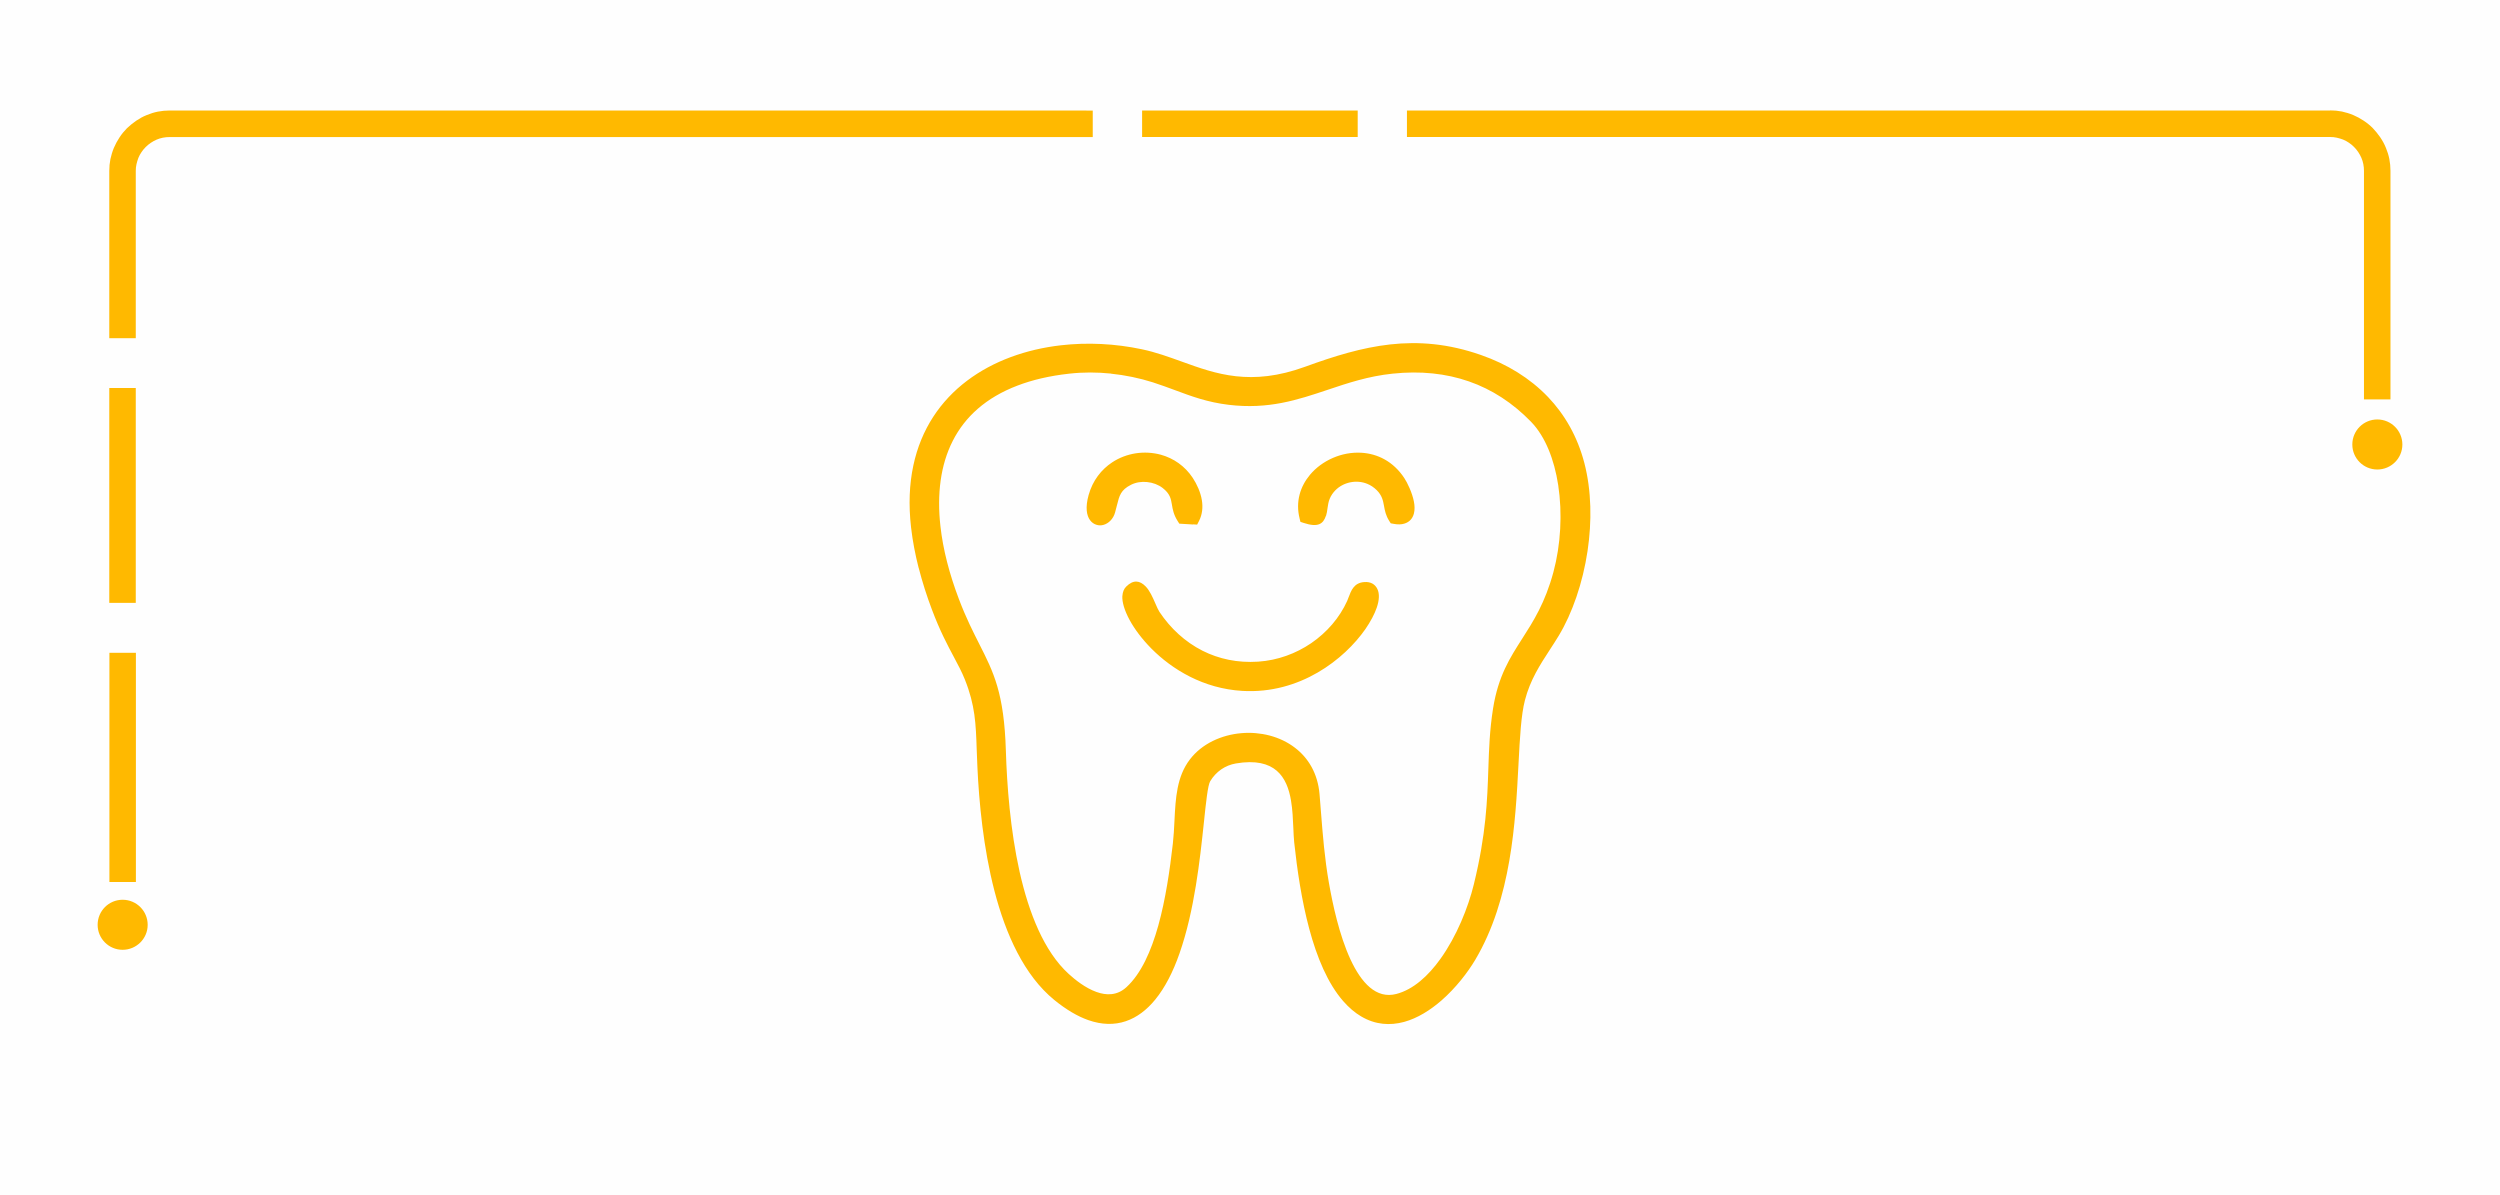 <?xml version="1.0" encoding="UTF-8"?>
<!DOCTYPE svg PUBLIC "-//W3C//DTD SVG 1.1//EN" "http://www.w3.org/Graphics/SVG/1.1/DTD/svg11.dtd">
<!-- Creator: CorelDRAW X6 -->
<svg xmlns="http://www.w3.org/2000/svg" xml:space="preserve" width="87.566mm" height="41.85mm" version="1.1" style="shape-rendering:geometricPrecision; text-rendering:geometricPrecision; image-rendering:optimizeQuality; fill-rule:evenodd; clip-rule:evenodd"
viewBox="0 0 40110 19170"
 xmlns:xlink="http://www.w3.org/1999/xlink">
 <defs>
  <style type="text/css">
   <![CDATA[
    .fil0 {fill:#FEFEFE}
    .fil1 {fill:#FFB900}
   ]]>
  </style>
 </defs>
 <g id="Слой_x0020_1">
  <rect class="fil0" width="40110" height="19170"/>
  <path class="fil1" d="M1967 14436c-221,0 -401,179 -401,402 0,221 179,401 401,401 221,0 402,-179 402,-401 0,-221 -179,-402 -402,-402zm36175 -7706c-221,0 -401,179 -401,402 0,221 179,401 401,401 221,0 402,-179 402,-401 0,-221 -179,-402 -402,-402zm-756 -4957l-14712 0 -56 0 -45 0 0 45 0 56 0 223 0 56 0 45 45 0 56 0 14712 0c36,0 72,3 105,11 35,8 69,18 101,30 33,14 65,30 93,50 30,20 57,42 83,68 50,50 90,110 119,176 27,63 41,134 41,206l0 3568 0 56 0 45 45 0 56 0 223 0 56 0 45 0 0 -45 0 -56 0 -3568c0,-63 -6,-126 -18,-188l0 0c-12,-62 -32,-123 -56,-181 -24,-59 -54,-114 -90,-167 -36,-53 -77,-102 -120,-148 -44,-44 -93,-84 -148,-120 -53,-35 -108,-65 -167,-90 -57,-24 -119,-42 -181,-56l0 0c-62,-12 -123,-18 -188,-18l2 3zm-35208 7799l0 -3246 0 -56 0 -45 -45 0 -56 0 -223 0 -56 0 -45 0 0 45 0 56 0 3246 0 56 0 45 45 0 56 0 223 0 56 0 45 0 0 -45 0 -56zm19504 -7799l-3257 0 -56 0 -45 0 0 45 0 56 0 223 0 56 0 45 45 0 56 0 3257 0 56 0 45 0 0 -45 0 -56 0 -223 0 -56 0 -45 -45 0 -56 0zm-4249 0l-14712 0c-65,0 -126,6 -188,18l0 0c-62,12 -123,32 -181,56 -59,24 -114,54 -167,90 -53,36 -102,77 -148,120 -44,44 -84,93 -120,148 -35,53 -65,108 -90,167 -24,57 -42,119 -56,181l0 0c-12,62 -18,123 -18,188l0 2584 0 56 0 45 45 0 56 0 223 0 56 0 45 0 0 -45 0 -56 0 -2584c0,-36 3,-72 11,-105 8,-35 18,-69 30,-101 14,-33 30,-65 50,-93 20,-30 42,-57 68,-83 50,-50 110,-90 176,-119 63,-27 134,-41 206,-41l14712 0 56 0 45 0 0 -45 0 -56 0 -223 0 -56 0 -45 -45 0 -56 0 3 -2zm-15678 8802l0 3475 0 56 0 45 45 0 56 0 223 0 56 0 45 0 0 -45 0 -56 0 -3475 0 -56 0 -45 -45 0 -56 0 -223 0 -56 0 -45 0 0 45 0 56z"/>
  <path class="fil1" d="M17827 5994c-222,-23 -449,-24 -671,1 -317,35 -594,100 -833,192 -504,192 -841,500 -1037,886 -198,389 -255,859 -198,1369 41,373 144,768 296,1169 116,306 228,525 327,721 230,454 399,786 427,1714 17,550 70,1267 220,1940 149,662 392,1279 788,1640 106,97 269,226 444,289 160,58 333,61 482,-76 236,-216 397,-578 512,-990 117,-421 185,-892 233,-1312 14,-124 20,-246 26,-367 18,-364 36,-709 248,-986 192,-251 505,-394 828,-421 150,-13 304,0 450,38 148,39 287,104 407,196 215,164 367,413 395,749 7,83 14,174 21,264 31,394 60,760 129,1155 58,328 163,835 348,1233 171,366 409,636 736,549 270,-71 509,-288 705,-562 262,-365 446,-827 536,-1195 199,-814 216,-1356 233,-1855 11,-321 21,-624 76,-970 83,-520 270,-810 471,-1124 176,-275 364,-569 497,-1062 118,-438 146,-941 77,-1395 -63,-412 -207,-781 -437,-1018 -293,-301 -625,-518 -997,-647 -368,-128 -776,-171 -1223,-124 -391,41 -720,151 -1041,259 -484,162 -950,318 -1589,241 -340,-41 -596,-136 -864,-236 -111,-41 -223,-83 -354,-125 -211,-67 -440,-115 -673,-139zm1313 2421l-168 -10 -51 -3 -28 -44c-64,-102 -79,-187 -92,-268 -15,-87 -28,-168 -148,-261 -66,-51 -155,-86 -250,-95 -87,-9 -178,4 -257,44 -165,83 -187,174 -225,326 -9,37 -19,77 -31,119 -29,105 -105,175 -184,198 -39,11 -79,11 -117,-2 -38,-12 -73,-36 -100,-73 -55,-73 -79,-205 -23,-404 65,-233 204,-409 378,-524 115,-76 245,-124 379,-145 133,-20 271,-13 403,23 200,56 383,178 511,372 66,101 125,228 146,358 18,112 8,227 -46,333l-30 58 -65 -4zm2133 -139c-43,129 -124,191 -357,114l-52 -17 -13 -54c-68,-269 10,-514 166,-701 97,-116 225,-209 368,-271 142,-62 300,-92 456,-83 259,15 513,138 690,407 48,73 125,231 153,373 14,70 16,138 0,198 -21,76 -68,133 -152,159 -48,15 -106,17 -177,3l-42 -8 -23 -36c-57,-89 -72,-168 -86,-248 -15,-81 -30,-163 -117,-249 -46,-45 -96,-78 -150,-100 -88,-36 -184,-43 -275,-24 -90,19 -174,63 -238,128 -38,39 -70,85 -91,137 -20,48 -28,104 -35,153 -6,43 -11,82 -23,118zm-3265 1283c4,-60 24,-111 60,-147 119,-118 220,-96 310,-6 67,67 115,176 158,275 24,55 47,107 66,136 176,264 411,482 692,624 260,131 560,197 891,175 315,-21 607,-130 851,-296 254,-174 457,-410 578,-678 8,-18 15,-37 22,-56 43,-114 88,-235 251,-247 105,-8 175,34 213,114 34,73 30,176 -11,295 -35,103 -98,223 -185,349 -334,477 -1043,1043 -1973,988 -625,-37 -1125,-344 -1458,-679 -152,-154 -270,-313 -348,-456 -83,-152 -124,-290 -118,-389zm-3270 -449c-54,-212 -96,-430 -121,-647 -42,-366 -27,-696 36,-992 125,-591 439,-1043 863,-1363 420,-317 948,-504 1504,-568 428,-49 873,-27 1301,64 224,47 432,123 643,199 545,197 1104,399 1976,81 466,-170 908,-307 1365,-358 461,-51 935,-13 1459,171 415,145 781,369 1071,671 272,285 475,639 585,1063 115,443 121,938 51,1408 -77,514 -245,1001 -464,1363 -48,79 -94,150 -141,222 -157,241 -316,485 -400,811 -62,238 -81,599 -103,1021 -49,935 -114,2166 -695,3145 -120,202 -310,448 -538,648 -181,158 -387,288 -603,347 -226,61 -461,47 -690,-89 -98,-58 -195,-139 -288,-246 -247,-283 -421,-701 -544,-1160 -121,-451 -194,-945 -241,-1385 -7,-66 -10,-145 -14,-231 -6,-137 -12,-294 -38,-445 -62,-365 -249,-699 -883,-591 -87,15 -167,48 -237,96 -70,49 -130,113 -176,190 -38,65 -66,323 -102,670 -62,582 -149,1404 -391,2094 -103,295 -232,547 -388,738 -137,168 -295,288 -474,348 -181,61 -382,59 -601,-18 -170,-60 -351,-165 -544,-322 -484,-395 -780,-1052 -962,-1753 -179,-691 -247,-1425 -273,-1986 -5,-95 -8,-189 -11,-279 -14,-414 -24,-711 -191,-1127 -48,-120 -107,-230 -174,-356 -103,-193 -224,-419 -353,-762 -80,-211 -154,-440 -214,-675z"/>
 </g>
</svg>
